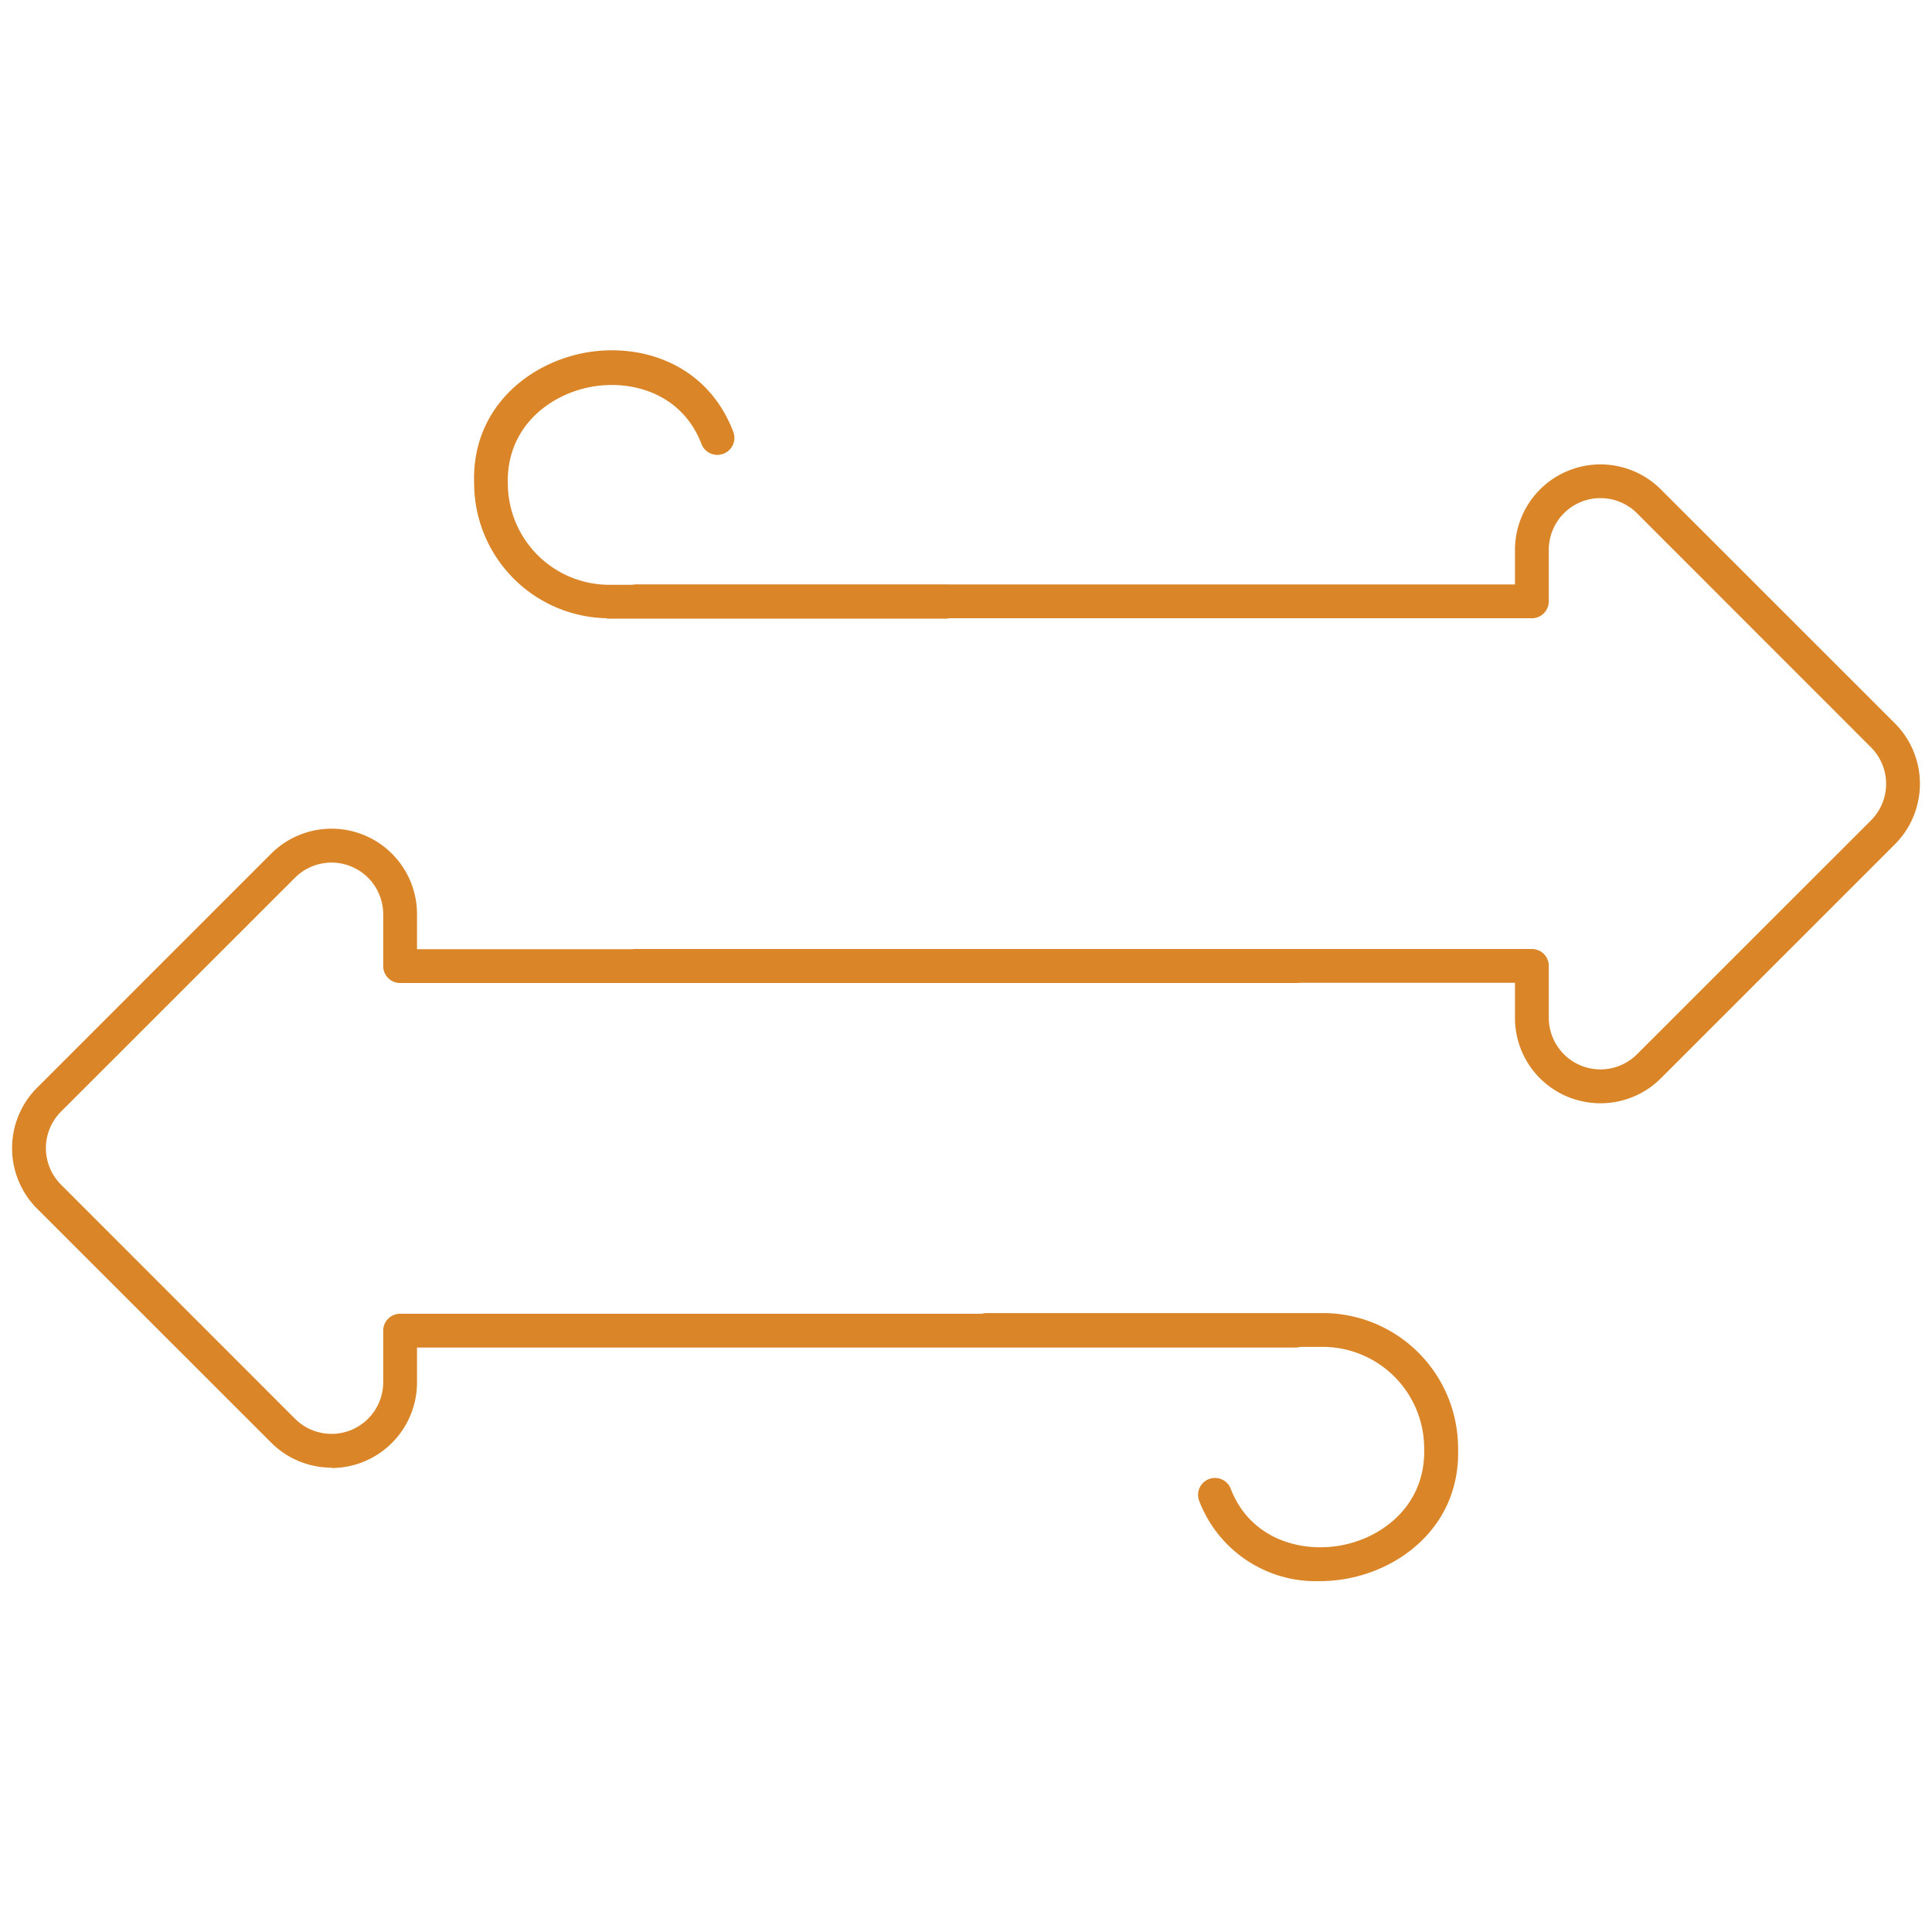 <svg xmlns="http://www.w3.org/2000/svg" viewBox="0 0 200 200"><defs><style>.cls-1{fill:none;}.cls-2{fill:#da8527;}</style></defs><g id="Invis_bg"><rect class="cls-1" width="200" height="200"/></g><g id="Icons"><path class="cls-2" d="M165.69,114.21a9,9,0,0,1-3.4-.67,8.83,8.83,0,0,1-5.46-8.18v-3.62H65.91a1.75,1.75,0,0,1,0-3.5h92.67a1.75,1.75,0,0,1,1.75,1.75v5.37a5.35,5.35,0,0,0,9.13,3.78l24.22-24.21a5.35,5.35,0,0,0,0-7.57L169.47,53.14a5.35,5.35,0,0,0-9.14,3.78v5.37A1.75,1.75,0,0,1,158.58,64H65.91a1.75,1.75,0,1,1,0-3.5h90.92V56.92a8.85,8.85,0,0,1,15.11-6.25l24.22,24.21a8.86,8.86,0,0,1,0,12.52l-24.22,24.22A8.85,8.85,0,0,1,165.69,114.21Z"/><path class="cls-2" d="M62.83,64a14,14,0,0,1-13.75-14c-.24-7.63,5.45-12.26,11.2-13.43s12.83.88,15.61,8.08A1.75,1.75,0,0,1,72.63,46c-2-5.3-7.33-6.79-11.65-5.91s-8.58,4.3-8.41,10A10.52,10.52,0,0,0,63,60.54H97.89a1.75,1.75,0,1,1,0,3.5H62.83Z"/><path class="cls-2" d="M34.31,151.93a8.82,8.82,0,0,1-6.25-2.6L3.84,125.12a8.86,8.86,0,0,1,0-12.52L28.06,88.38a8.85,8.85,0,0,1,15.11,6.26v3.62h90.92a1.75,1.75,0,0,1,0,3.5H41.42A1.75,1.75,0,0,1,39.67,100V94.64a5.35,5.35,0,0,0-9.13-3.78L6.32,115.07a5.35,5.35,0,0,0,0,7.57l24.21,24.22a5.35,5.35,0,0,0,9.14-3.78v-5.37A1.75,1.75,0,0,1,41.42,136h92.67a1.75,1.75,0,0,1,0,3.5H43.17v3.62a8.87,8.87,0,0,1-8.86,8.85Z"/><path class="cls-2" d="M136.64,163.68a12.93,12.93,0,0,1-12.53-8.39,1.75,1.75,0,0,1,3.26-1.26c2,5.3,7.33,6.78,11.65,5.91s8.58-4.3,8.41-10a10.52,10.52,0,0,0-10.29-10.51h-35a1.75,1.75,0,1,1,0-3.5H137a14,14,0,0,1,13.94,14c.24,7.63-5.45,12.26-11.2,13.43A15.69,15.69,0,0,1,136.64,163.68Z"/></g></svg>